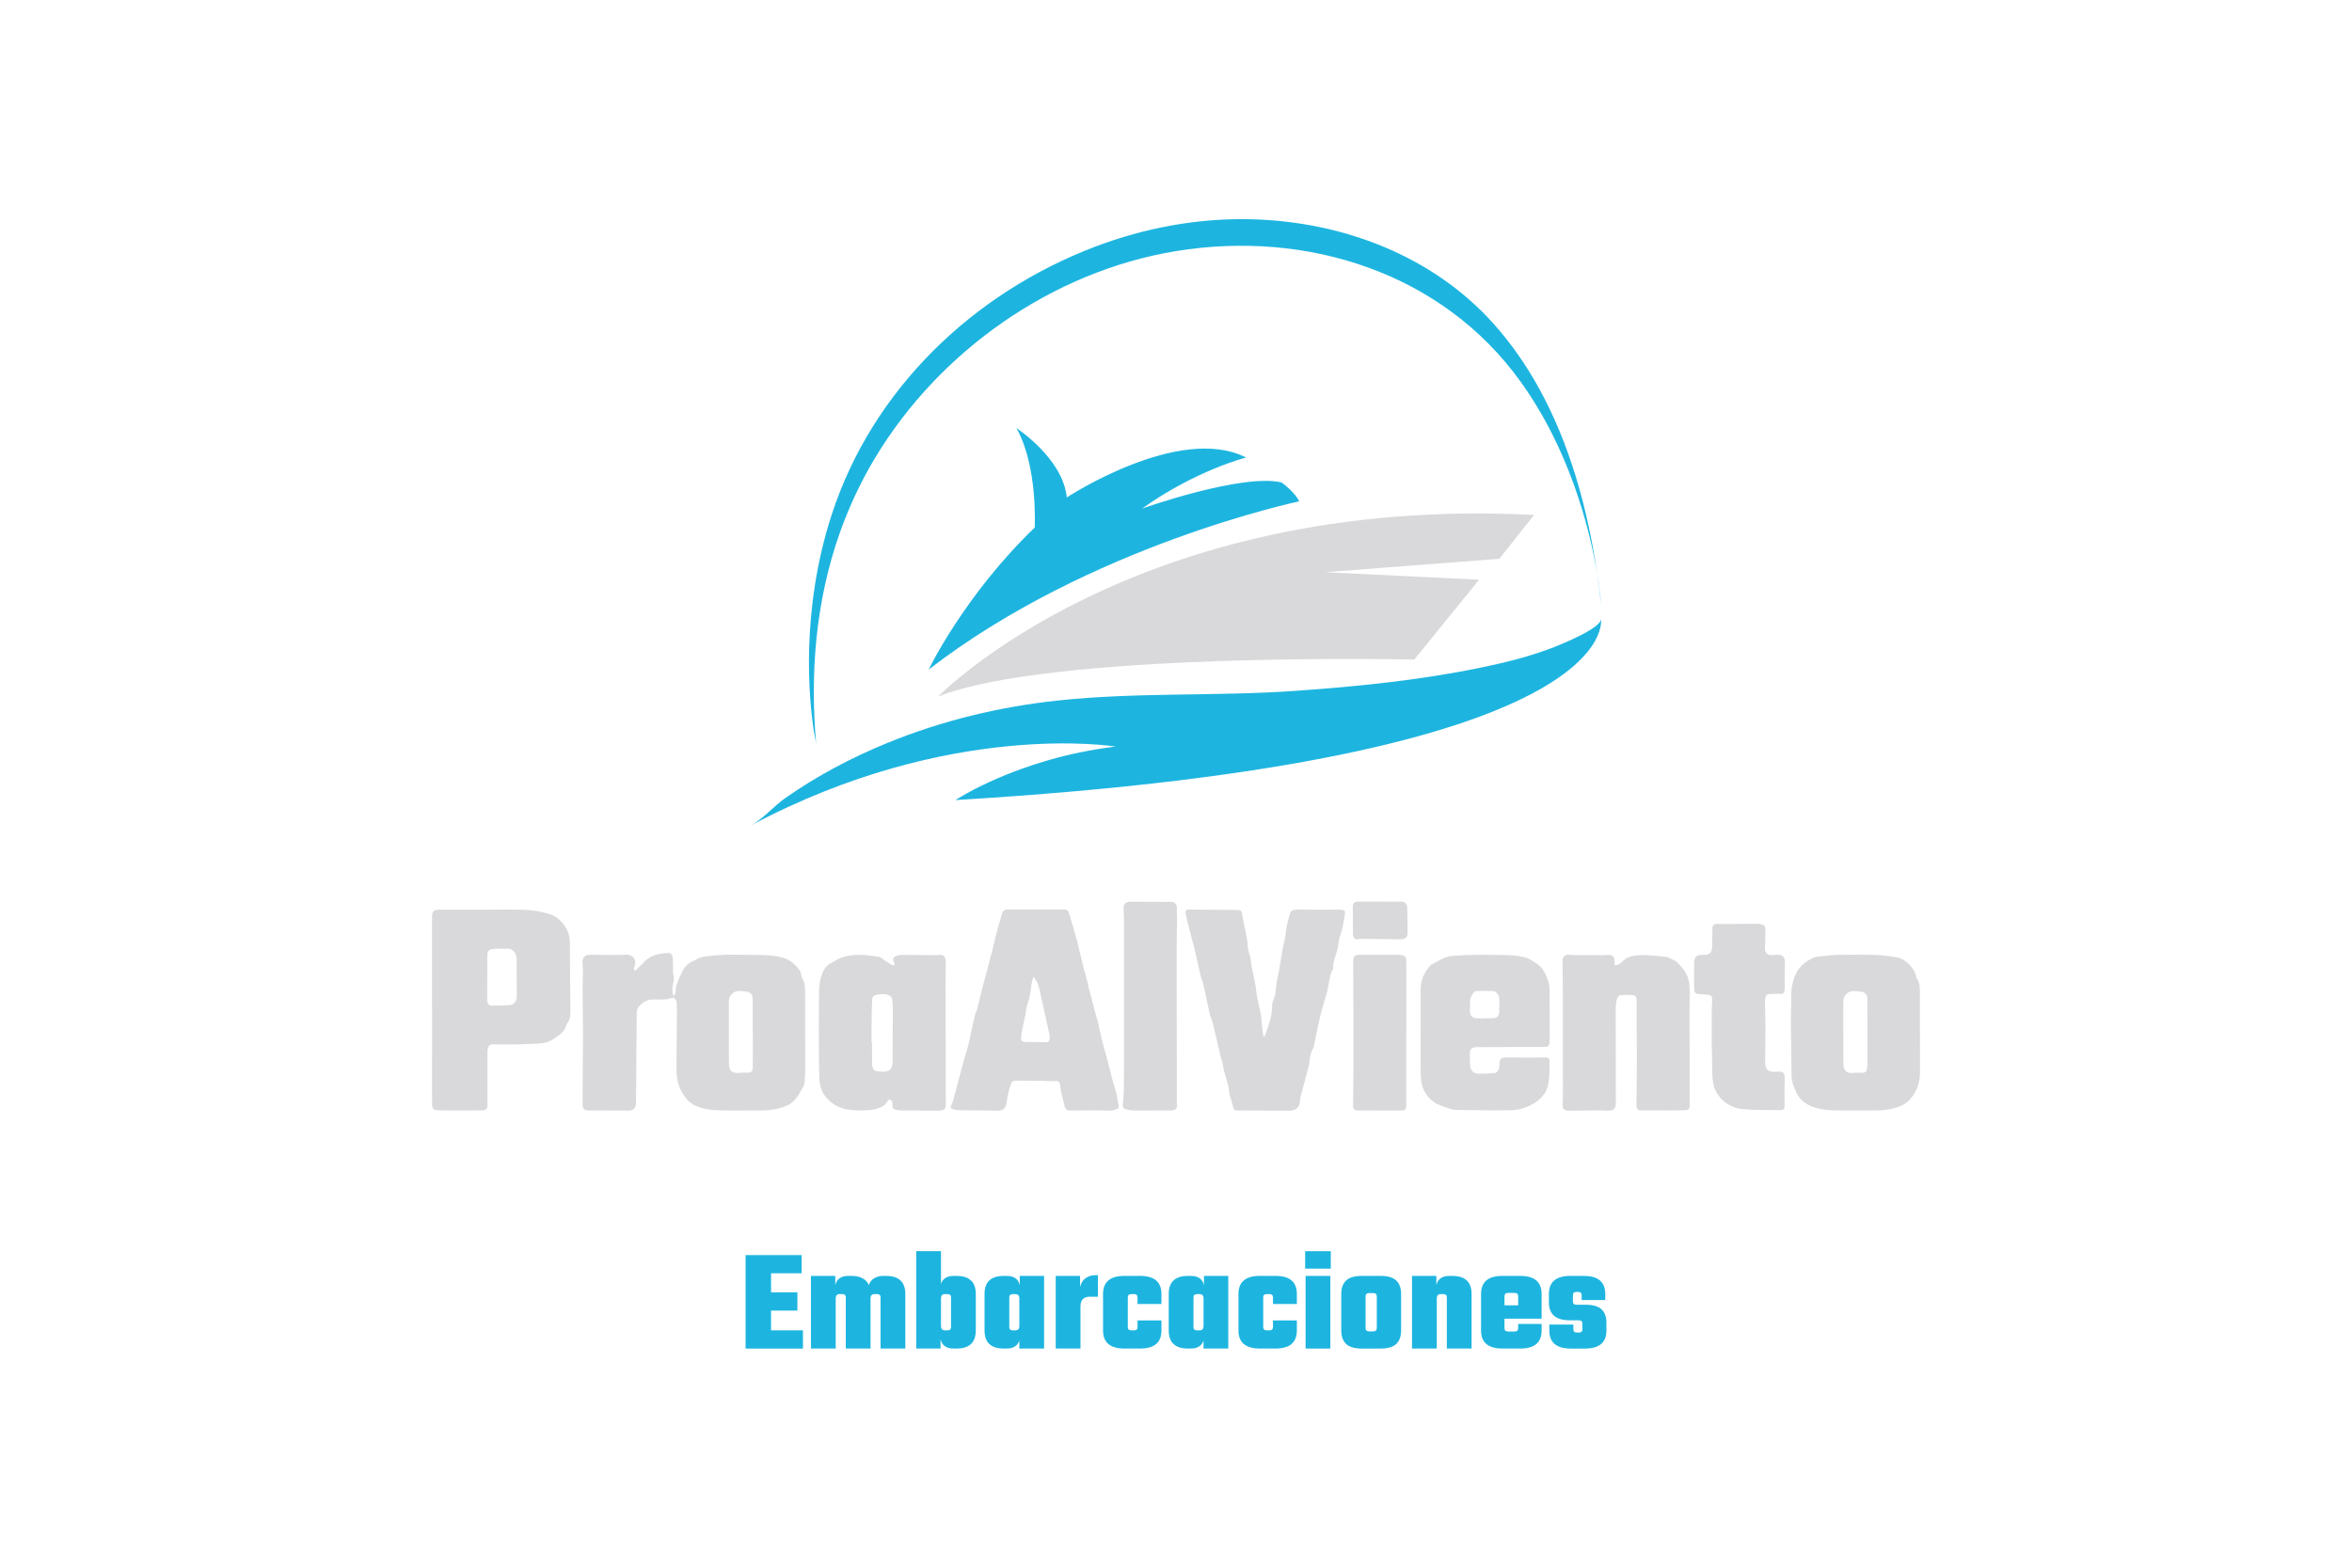 <?xml version="1.0" encoding="UTF-8"?><svg id="Capa_1" xmlns="http://www.w3.org/2000/svg" viewBox="0 0 300 200"><defs><style>.cls-1{fill:#1db5e0;}.cls-1,.cls-2{stroke-width:0px;}.cls-2{fill:#d9d9db;}</style></defs><path class="cls-1" d="M95.773,105.314c1.525-.812,2.924-2.468,4.356-3.475,4.067-2.858,8.502-5.195,13.099-7.075,6.9-2.821,14.213-4.589,21.62-5.387,10.052-1.083,20.197-.531,30.274-1.233,7.915-.552,15.867-1.352,23.646-2.95,3.202-.658,6.412-1.444,9.461-2.64.762-.299,6.218-2.478,5.974-3.66,0,0,3.694,18.02-82.325,23.174,0,0,7.972-5.321,20.409-6.824,0,0-21.077-3.485-46.515,10.069Z"/><path class="cls-2" d="M119.667,88.859s25.042-25.793,76.002-23.164l-4.424,5.593-22.204,1.711,19.616.96-8.264,10.184s-46.181-1.043-60.727,4.716Z"/><path class="cls-1" d="M118.457,85.416s4.508-9.432,13.523-18.114c0,0,.417-7.846-2.337-12.688,0,0,5.927,3.84,6.427,8.848,0,0,14.357-9.432,22.872-5.092,0,0-6.344,1.586-13.272,6.511,0,0,12.688-4.508,17.78-3.339,0,0,1.753,1.252,2.254,2.421,0,0-26.711,5.593-47.246,21.453Z"/><path class="cls-1" d="M104.099,94.932c-.045-.513-.196-1.037-.275-1.547-.219-1.421-.371-2.852-.475-4.286-.156-2.142-.2-4.293-.139-6.44.076-2.682.318-5.36.733-8.01.478-3.049,1.187-6.062,2.142-8.997,5.197-15.969,18.027-28.262,33.589-34.176,6.394-2.43,13.231-3.692,20.077-3.501,11.478.321,22.971,4.619,30.772,13.345,2.274,2.543,4.219,5.369,5.856,8.36,1.929,3.523,3.433,7.269,4.609,11.107,1.42,4.637,2.365,9.412,2.983,14.219.093.725.179,1.451.258,2.178-.043-.4-.069-.802-.114-1.202-.124-1.103-.289-2.202-.481-3.296-.288-1.641-.64-3.27-1.053-4.884-.515-2.016-1.123-4.009-1.829-5.966-.806-2.234-1.739-4.424-2.811-6.544-1.164-2.301-2.493-4.521-3.999-6.615-10.009-13.922-27.289-19.368-43.926-16.645-15.811,2.587-30.237,12.757-38.442,26.456-1.796,2.998-3.286,6.181-4.452,9.475-1.549,4.375-2.523,8.942-2.987,13.557-.448,4.456-.424,8.953-.034,13.413Z"/><path class="cls-2" d="M86.001,127.019c.061-.171.18-.345.174-.514-.031-.88.449-1.617.76-2.366.276-.665.808-1.304,1.584-1.585.104-.038.205-.091.297-.152.414-.274.873-.335,1.362-.404,2.283-.322,4.573-.166,6.859-.161.945.002,1.92.093,2.826.345.881.245,1.604.863,2.151,1.626.096.134.121.321.169.486.048.166.044.361.132.498.407.635.376,1.347.379,2.047.013,3.154.016,6.308.012,9.462,0,.605-.049,1.211-.081,1.816-.006.109-.018.231-.071.323-.344.597-.629,1.248-1.073,1.759-.348.401-.785.738-1.35.958-1.289.501-2.597.541-3.937.517-1.175-.021-2.352.026-3.527.001-.852-.018-1.719-.021-2.55-.182-.95-.183-1.906-.502-2.547-1.29-.371-.456-.679-.964-.91-1.545-.44-1.108-.379-2.227-.373-3.358.01-1.817.036-3.634.049-5.452.005-.642.009-1.285-.026-1.925-.011-.193-.13-.396-.246-.56-.048-.067-.227-.077-.337-.057-.273.05-.538.174-.811.191-.543.033-1.089.023-1.633.015-.789-.012-1.376.393-1.842.959-.168.204-.225.549-.228.831-.038,3.363-.056,6.726-.079,10.089-.003.458.001.915-.016,1.373-.024.636-.336.922-.982.92-1.386-.004-2.773-.009-4.159-.013-.272,0-.545-.002-.817.001-.66.008-.863-.226-.851-.88.021-1.1.005-2.202.012-3.302.011-1.754.043-3.508.041-5.262-.003-1.989-.041-3.978-.05-5.966-.003-.803.041-1.606.044-2.409.002-.381-.065-.762-.061-1.143.007-.625.334-.907.95-.903,1.572.01,3.145.046,4.715-.007.77-.026,1.321.745.966,1.479-.056.115-.066.259-.066.39,0,.051.079.122.138.146.032.013.105-.043.145-.082.321-.313.654-.616.954-.948.815-.902,1.887-1.14,3.029-1.2.401-.021.61.129.663.536.055.422.04.853.054,1.28.01.295-.035.603.035.883.115.465.075.902-.051,1.351-.13.46-.053.913.029,1.362.049.008.098.017.146.025ZM96.02,131.769s-.006,0-.009,0c0-1.433.003-2.866-.001-4.299-.002-.581-.243-.873-.812-.964-.304-.049-.615-.063-.923-.078-.678-.034-1.307.578-1.307,1.26.002,1.297.003,2.594.004,3.891,0,1.359-.01,2.719.004,4.078.01.987.345,1.279,1.327,1.217.284-.018.569-.05.851-.036.689.034.854-.083.862-.767.015-1.433.005-2.867.005-4.3Z"/><path class="cls-2" d="M132.172,116.027c1.237,0,2.474-.009,3.711.013.142.002.365.15.407.278.256.772.471,1.558.697,2.339.15.519.3,1.038.444,1.558.059.213.101.431.154.646.154.634.311,1.267.464,1.901.055.228.098.459.158.685.152.571.31,1.141.465,1.711.039.143.08.285.111.429.021.096.017.199.042.293.362,1.369.727,2.738,1.093,4.106.01.036.031.068.04.104.236,1.017.465,2.036.711,3.05.122.502.276.996.416,1.494.003.012.011.022.014.034.264,1.035.522,2.072.795,3.105.132.497.305.983.436,1.481.09.344.14.698.21,1.047.053.262.125.522.156.787.013.114-.026.316-.094.342-.301.115-.619.24-.935.253-.649.025-1.3-.033-1.951-.031-1.113.003-2.226.037-3.339.027-.16-.001-.357-.138-.468-.27-.102-.121-.119-.318-.161-.484-.12-.477-.241-.953-.349-1.433-.07-.311-.144-.626-.166-.943-.039-.56-.247-.702-.795-.644-.474.05-.96-.016-1.441-.02-1.126-.009-2.252-.005-3.378-.02-.323-.004-.581.1-.678.405-.166.525-.303,1.061-.425,1.599-.079.348-.074.717-.168,1.059-.144.521-.473.766-1.008.764-1.533-.005-3.066-.021-4.599-.047-.386-.007-.794,0-1.152-.119-.436-.145-.382-.253-.184-.667.199-.416.279-.89.401-1.341.308-1.141.61-2.284.914-3.427.067-.251.127-.503.2-.753.17-.589.346-1.177.52-1.765.014-.047.035-.093.046-.141.273-1.25.543-2.5.821-3.748.045-.203.121-.399.19-.596.032-.093.093-.178.117-.272.281-1.121.554-2.244.837-3.364.111-.439.247-.873.363-1.311.288-1.093.573-2.187.853-3.282.119-.464.221-.933.334-1.399.084-.348.164-.698.262-1.042.18-.628.378-1.25.558-1.878.111-.385.366-.512.749-.509,1.2.011,2.401.004,3.601.004v-.009ZM131.896,124.686c-.045.01-.09.021-.135.031-.066.295-.154.588-.195.887-.11.806-.174,1.612-.487,2.386-.177.437-.181.942-.272,1.415-.063.324-.151.644-.214.969-.126.651-.283,1.3-.35,1.957-.048.477.14.607.622.608.803.002,1.607-.004,2.41.016.47.012.599-.076.612-.545.005-.171-.01-.347-.047-.514-.37-1.685-.745-3.369-1.122-5.053-.094-.421-.164-.852-.312-1.255-.118-.32-.337-.603-.511-.902Z"/><path class="cls-2" d="M55.105,128.84c0-3.92,0-7.841,0-11.761,0-.849.175-1.025,1.054-1.025,1.918,0,3.837.003,5.755.004,1.757.001,3.518-.058,5.271.028.989.048,1.995.245,2.939.544.765.242,1.4.774,1.89,1.472.484.69.675,1.41.675,2.244,0,2.891.048,5.781.07,8.672.004.564-.091,1.109-.432,1.584-.057.079-.103.173-.127.267-.205.826-.904,1.174-1.518,1.628-1.041.771-2.26.621-3.419.692-1.479.091-2.966.046-4.449.049-.382.001-.526.263-.6.55-.063.245-.04.513-.04.772-.001,2.164,0,4.328.003,6.492,0,.391-.247.575-.579.598-.54.037-1.084.018-1.626.018-1.213.002-2.426,0-3.639,0-.074,0-.149-.002-.223-.006-.928-.049-1.002-.142-1.001-1.063.005-3.921.002-7.841.002-11.762-.002,0-.005,0-.007,0ZM62.155,124.75s-.006,0-.009,0c0,.951-.002,1.902,0,2.853.001.425.202.694.555.692.753-.004,1.507-.009,2.258-.058.605-.04.961-.501.956-1.108-.014-1.654-.021-3.308-.024-4.963,0-.495-.512-1.109-1.002-1.125-.601-.019-1.205-.021-1.805.016-.779.047-.927.23-.929,1.024-.002.889,0,1.779,0,2.668Z"/><path class="cls-2" d="M161.21,132.276c.095-.139.159-.2.185-.275.422-1.201.88-2.392.861-3.697-.003-.181.026-.381.102-.543.354-.76.366-1.582.48-2.388.08-.562.226-1.114.327-1.673.11-.607.2-1.218.301-1.827.064-.39.124-.78.2-1.168.104-.531.282-1.055.317-1.589.056-.85.31-1.647.514-2.461.089-.357.285-.567.661-.587.259-.013.517-.032.776-.031.482.002.965.023,1.447.023,1.148,0,2.296-.009,3.444-.012.099,0,.198.008.296.023.421.066.49.14.42.555-.155.924-.263,1.85-.609,2.743-.219.565-.197,1.219-.353,1.815-.204.78-.597,1.516-.527,2.357-.512.922-.526,1.972-.774,2.962-.242.962-.582,1.899-.816,2.863-.31,1.274-.557,2.564-.834,3.847-.041.191-.052.405-.149.566-.332.55-.408,1.159-.47,1.776-.007.074-.004.15-.023.221-.284,1.084-.574,2.166-.855,3.251-.117.453-.29.908-.307,1.367-.037,1.017-.654,1.319-1.478,1.315-1.705-.009-3.41-.026-5.115-.037-.482-.003-.964-.007-1.446.004-.284.006-.415-.109-.482-.392-.126-.539-.296-1.068-.45-1.6-.02-.071-.068-.14-.07-.21-.027-1.252-.647-2.374-.794-3.601-.038-.313-.165-.616-.252-.924-.01-.036-.029-.069-.038-.105-.293-1.267-.58-2.535-.879-3.8-.09-.382-.207-.758-.321-1.134-.043-.141-.136-.269-.167-.411-.261-1.201-.508-2.405-.771-3.606-.071-.323-.18-.637-.275-.954-.021-.071-.07-.134-.087-.205-.282-1.233-.557-2.468-.842-3.7-.077-.333-.185-.66-.269-.992-.128-.5-.244-1.003-.372-1.503-.091-.357-.201-.709-.287-1.066-.081-.334-.15-.671-.208-1.009-.053-.313.13-.429.411-.427,1.868.016,3.735.035,5.603.053.136.001.272.012.408.009.621-.011.731.032.817.64.192,1.367.648,2.685.701,4.081.02.53.308,1.046.363,1.579.141,1.369.585,2.688.711,4.042.123,1.317.611,2.548.694,3.86.035.555.105,1.108.165,1.661.009.079.055.154.115.313Z"/><path class="cls-2" d="M117.37,141.673c-.78,0-1.559.005-2.339-.003-.221-.002-.446-.023-.663-.064-.446-.084-.553-.237-.542-.683.003-.133-.007-.277-.057-.397-.122-.288-.424-.322-.567-.045-.317.614-.92.836-1.49,1.003-.569.167-1.196.15-1.799.18-.382.019-.767-.014-1.149-.038-1.327-.083-2.49-.577-3.353-1.582-.538-.627-.848-1.411-.878-2.268-.028-.81-.074-1.62-.077-2.431-.011-2.77-.024-5.54.004-8.309.008-.812.026-1.662.268-2.422.22-.69.544-1.441,1.33-1.772.034-.014.07-.027.1-.048,1.856-1.285,3.905-1.046,5.955-.73.21.032.399.225.591.352.359.236.706.49,1.074.711.078.047.22-.013.332-.023-.017-.103-.008-.22-.055-.307-.219-.405-.171-.642.244-.832.205-.094.45-.144.676-.144,1.484,0,2.969.022,4.453.033.123,0,.247-.015.369-.032.49-.072.849.268.836.769-.019.753-.026,1.505-.027,2.258,0,2.089.003,4.177.008,6.266.005,2.435.015,4.87.02,7.304.002.902.004,1.803-.004,2.705-.003.331-.304.563-.7.564-.854.001-1.707,0-2.561,0,0-.005,0-.01,0-.016ZM111.172,133.015h.062c0,.111,0,.222,0,.334,0,.778-.023,1.557.005,2.334.028.783.231.967.988,1.021.111.008.222.021.333.026.82.04,1.28-.362,1.287-1.178.022-2.382.029-4.765.033-7.147,0-.295-.048-.591-.087-.884-.037-.279-.187-.458-.464-.565-.512-.196-1.013-.142-1.532-.041-.368.072-.538.262-.549.624-.023.764-.063,1.528-.072,2.292-.013,1.061-.003,2.123-.003,3.185Z"/><path class="cls-2" d="M244.892,131.606c0,1.732-.009,3.463.003,5.195.009,1.331-.413,2.505-1.3,3.482-.328.361-.74.634-1.233.838-1.313.546-2.665.575-4.043.553-1.2-.02-2.402.023-3.602,0-.803-.015-1.62-.014-2.403-.165-1.331-.257-2.553-.81-3.18-2.105-.326-.672-.617-1.387-.619-2.185-.007-2.222-.07-4.444-.084-6.666-.008-1.222.058-2.444.049-3.666-.005-.69.117-1.336.322-1.994.408-1.31,1.266-2.168,2.492-2.703.123-.054.258-.097.391-.112.885-.096,1.77-.239,2.657-.259,1.67-.037,3.342-.035,5.012.017.886.028,1.775.155,2.651.307,1.047.181,2.199,1.395,2.4,2.435.016.084.031.178.078.245.384.537.404,1.151.402,1.776-.006,1.67-.002,3.339-.002,5.009.003,0,.006,0,.009,0ZM235.115,131.672s.006,0,.008,0c0,1.384-.017,2.769.007,4.153.013.768.419,1.099,1.162,1.057.431-.024.864-.031,1.296-.029.294.001.482-.124.527-.41.046-.292.081-.589.081-.884.002-2.706-.003-5.411-.01-8.117-.001-.507-.278-.851-.777-.936-.315-.054-.639-.061-.96-.076-.674-.032-1.328.568-1.332,1.238-.008,1.335-.002,2.669-.002,4.004Z"/><path class="cls-2" d="M215.523,133.324c0,2.387-.005,4.774.002,7.161.003,1.13.013,1.155-1.103,1.172-1.422.021-2.844-.004-4.267-.007-.284,0-.569.016-.853.016-.377,0-.575-.211-.571-.574.02-1.904.047-3.807.051-5.711.003-1.657-.024-3.314-.032-4.971-.005-.938-.006-1.876.005-2.814.004-.349-.131-.613-.476-.64-.535-.042-1.082-.057-1.612.008-.17.021-.392.311-.437.513-.102.454-.149.929-.149,1.395.001,3.932.023,7.863.027,11.795,0,.823-.328,1.055-1.159,1.02-.962-.04-1.926-.011-2.89-.009-.692.002-1.384.019-2.075.009-.508-.008-.714-.315-.676-.817.046-.603.04-1.211.04-1.816,0-4.242-.003-8.484-.01-12.726-.002-1.272-.023-2.544-.035-3.816-.004-.459.415-.799.855-.71.192.039.392.049.588.049,1.248.005,2.497.005,3.745.003.197,0,.395-.009.592-.028.532-.052.845.214.869.753.005.111-.016.222-.017.333-.002.218.088.304.3.195.197-.101.453-.155.581-.312.663-.812,1.615-.92,2.525-.943,1.081-.026,2.167.137,3.25.231.128.011.253.092.373.154.305.157.649.273.899.494.363.321.692.695.974,1.09.679.947.7,2.039.68,3.157-.037,2.114-.011,4.229-.011,6.343h.017Z"/><path class="cls-2" d="M181.209,131.638c0-1.83-.001-3.66,0-5.49.001-1.16.473-2.126,1.239-2.968.033-.037.063-.083.106-.103.855-.412,1.603-1.014,2.623-1.112,2.322-.222,4.644-.156,6.967-.115.787.014,1.592.089,2.35.287.554.145,1.066.504,1.557.828.843.555,1.189,1.467,1.481,2.364.152.467.117,1.002.121,1.507.014,1.916.011,3.833.012,5.749,0,.136-.005.273-.025.407-.076.502-.162.567-.671.568-1.831.005-3.662.014-5.493.021-1.039.004-2.077.009-3.116.011-.645.001-.873.215-.879.866-.004.482.006.964.031,1.445.034.65.44,1.065,1.093,1.072.642.007,1.286-.027,1.926-.072.358-.025.588-.255.661-.606.045-.216.058-.441.065-.663.015-.462.203-.677.665-.711.222-.016.445-.01.668-.01,1.51.002,3.019.014,4.529.002.374-.003.547.175.537.502-.028.95.014,1.918-.164,2.842-.173.897-.66,1.683-1.454,2.249-1.028.733-2.173,1.12-3.409,1.136-2.3.03-4.601-.001-6.901-.047-.443-.009-.897-.16-1.318-.32-.544-.207-1.094-.354-1.594-.735-1.072-.816-1.53-1.892-1.583-3.157-.061-1.444-.029-2.892-.035-4.339-.002-.47,0-.94,0-1.409h.014ZM189.389,129.917c0-.006,0-.012,0-.019.321,0,.642.003.963,0,.599-.006.863-.25.881-.845.016-.542.014-1.085.004-1.628-.007-.4-.395-.97-.719-.985-.749-.034-1.501-.023-2.251-.01-.1.002-.223.108-.293.199-.306.396-.536.815-.471,1.354.037.314-.005.639-.022.959-.031.588.357.99.944.976.321-.007.642-.001.962-.001Z"/><path class="cls-2" d="M218.326,133.532c0-1.272-.006-2.545.003-3.817.005-.715.029-1.431.058-2.146.017-.415-.072-.586-.482-.651-.401-.064-.811-.076-1.218-.091-.356-.014-.559-.175-.584-.533-.016-.234-.02-.469-.021-.703,0-.927-.011-1.855.008-2.781.015-.76.378-1.062,1.144-.997.781.066,1.165-.31,1.16-1.098-.005-.765.027-1.53.027-2.294,0-.409.241-.545.589-.554.371-.009.742.02,1.113.018,1.262-.008,2.524-.022,3.786-.032.16-.001.323,0,.481.022.644.087.801.26.792.91-.01.752-.035,1.503-.061,2.254-.013.386.24.742.624.79.253.032.517.027.77-.009.559-.08,1.169.085,1.146.915-.029,1.087-.009,2.176-.014,3.264,0,.147-.024.296-.048.442-.043.258-.18.372-.463.361-.501-.02-1.006-.024-1.505.012-.32.023-.448.294-.471.581-.029.369-.035.741-.029,1.111.012.85.055,1.7.054,2.551-.001,1.385-.027,2.77-.042,4.154,0,.074-.003.148-.003.223-.003,1.022.395,1.383,1.421,1.293.954-.084,1.126.131,1.08,1.072-.052,1.058-.025,2.12-.012,3.18.005.458-.071.64-.508.636-1.681-.012-3.374.05-5.036-.141-1.006-.116-2.004-.645-2.679-1.452-.436-.521-.796-1.129-.901-1.9-.211-1.534-.064-3.063-.177-4.591Z"/><path class="cls-2" d="M146.821,141.674c-.792,0-1.584.02-2.375-.01-.339-.012-.685-.099-1.007-.209-.112-.038-.237-.254-.232-.383.028-.701.133-1.401.141-2.101.023-2.162.016-4.325.017-6.487.002-5.043.003-10.087,0-15.13,0-.494-.049-.988-.054-1.482-.004-.511.278-.829.791-.832,1.534-.007,3.067.015,4.601.025.185.001.371.005.555-.01.581-.045.914.335.854.909-.038.363.031.737.027,1.105-.015,1.396-.058,2.792-.058,4.187,0,4.969.013,9.937.021,14.906.002,1.459.002,2.917.003,4.376,0,.099.005.198.015.296.058.571-.158.83-.737.837-.854.01-1.707.003-2.561.002Z"/><path class="cls-2" d="M179.376,131.818c0,3.054,0,6.108,0,9.163,0,.544-.159.704-.712.702-1.807-.004-3.613-.008-5.42-.014-.434-.001-.664-.202-.66-.571.016-1.718.044-3.436.047-5.155.004-3.265-.004-6.529-.011-9.794-.002-1.087-.016-2.173-.022-3.26,0-.16,0-.323.022-.481.061-.446.232-.591.689-.592,1.683-.005,3.366-.01,5.049-.008.195,0,.399.022.583.082.285.092.433.302.432.618-.003,3.103-.002,6.205-.002,9.308.001,0,.003,0,.004,0Z"/><path class="cls-2" d="M175.994,115.034c.927,0,1.853.002,2.78,0,.379-.001.704.287.715.7.031,1.122.051,2.245.055,3.368.002.444-.4.741-.853.732-1.73-.032-3.459-.049-5.189-.064-.158-.001-.316.07-.474.069-.247-.002-.454-.306-.457-.671-.008-.852-.004-1.705-.009-2.557-.002-.296-.019-.593-.018-.889.002-.477.235-.7.705-.699.915.002,1.83,0,2.746,0,0,.004,0,.008,0,.012Z"/><path class="cls-1" d="M98.35,169.722h4.067v2.322h-7.318v-11.924h7.151v2.322h-3.9v2.433h3.362v2.322h-3.362v2.526Z"/><path class="cls-1" d="M112.67,162.776h.334c1.647,0,2.47.768,2.47,2.303v6.965h-3.157v-6.538c0-.272-.155-.409-.464-.409h-.316c-.334,0-.502.186-.502.557v6.389h-3.157v-6.538c0-.272-.155-.409-.464-.409h-.316c-.334,0-.502.186-.502.557v6.389h-3.157v-9.268h3.102v1.189c.173-.792.737-1.189,1.69-1.189h.334c1.152,0,1.907.39,2.266,1.17.099-.359.316-.644.65-.854.334-.21.73-.316,1.189-.316Z"/><path class="cls-1" d="M121.659,162.776h.334c1.647,0,2.47.768,2.47,2.303v4.662c0,1.536-.824,2.303-2.47,2.303h-.334c-.954,0-1.517-.396-1.69-1.189v1.189h-3.102v-12.425h3.157v4.16c.235-.669.78-1.003,1.634-1.003ZM121.306,169.313v-3.807c0-.272-.155-.409-.464-.409h-.316c-.334,0-.502.186-.502.557v3.51c0,.372.167.557.502.557h.316c.309,0,.464-.136.464-.409Z"/><path class="cls-1" d="M130.072,162.776h3.102v9.268h-3.157v-1.003c-.235.669-.78,1.003-1.634,1.003h-.334c-1.647,0-2.47-.768-2.47-2.303v-4.662c0-1.535.823-2.303,2.47-2.303h.334c.953,0,1.517.397,1.69,1.189v-1.189ZM129.199,169.722h.316c.334,0,.502-.186.502-.557v-3.51c0-.372-.167-.557-.502-.557h-.316c-.31,0-.464.137-.464.409v3.807c0,.273.155.409.464.409Z"/><path class="cls-1" d="M139.766,162.683h.279v2.749h-1.059c-.78,0-1.17.421-1.17,1.263v5.349h-3.157v-9.268h3.102v1.43c.099-.47.322-.842.669-1.114.346-.272.792-.409,1.337-.409Z"/><path class="cls-1" d="M148.143,166.36h-3.046v-.854c0-.272-.155-.409-.464-.409h-.316c-.31,0-.464.137-.464.409v3.807c0,.273.155.409.464.409h.316c.309,0,.464-.136.464-.409v-.854h3.046v1.281c0,1.536-.91,2.303-2.73,2.303h-1.987c-1.82,0-2.73-.768-2.73-2.303v-4.662c0-1.535.91-2.303,2.73-2.303h1.987c1.82,0,2.73.768,2.73,2.303v1.281Z"/><path class="cls-1" d="M153.565,162.776h3.102v9.268h-3.157v-1.003c-.235.669-.78,1.003-1.634,1.003h-.334c-1.647,0-2.47-.768-2.47-2.303v-4.662c0-1.535.823-2.303,2.47-2.303h.334c.953,0,1.517.397,1.69,1.189v-1.189ZM152.693,169.722h.316c.334,0,.502-.186.502-.557v-3.51c0-.372-.167-.557-.502-.557h-.316c-.31,0-.464.137-.464.409v3.807c0,.273.154.409.464.409Z"/><path class="cls-1" d="M165.415,166.36h-3.046v-.854c0-.272-.155-.409-.464-.409h-.316c-.31,0-.464.137-.464.409v3.807c0,.273.155.409.464.409h.316c.31,0,.464-.136.464-.409v-.854h3.046v1.281c0,1.536-.91,2.303-2.73,2.303h-1.987c-1.82,0-2.73-.768-2.73-2.303v-4.662c0-1.535.91-2.303,2.73-2.303h1.987c1.82,0,2.73.768,2.73,2.303v1.281Z"/><path class="cls-1" d="M166.473,161.847v-2.228h3.269v2.228h-3.269ZM169.686,172.044h-3.157v-9.268h3.157v9.268Z"/><path class="cls-1" d="M173.717,162.776h2.359c.941,0,1.616.198,2.024.595.408.396.613.966.613,1.709v4.662c0,.743-.204,1.313-.613,1.709-.409.396-1.084.594-2.024.594h-2.359c-.941,0-1.616-.198-2.024-.594-.409-.396-.613-.966-.613-1.709v-4.662c0-.743.204-1.312.613-1.709s1.083-.595,2.024-.595ZM175.611,169.443v-4.067c0-.272-.155-.409-.464-.409h-.502c-.31,0-.464.137-.464.409v4.067c0,.273.155.409.464.409h.502c.309,0,.464-.136.464-.409Z"/><path class="cls-1" d="M184.897,162.776h.334c1.647,0,2.47.768,2.47,2.303v6.965h-3.157v-6.538c0-.272-.155-.409-.464-.409h-.316c-.334,0-.502.186-.502.557v6.389h-3.157v-9.268h3.102v1.189c.173-.792.737-1.189,1.69-1.189Z"/><path class="cls-1" d="M191.639,162.776h2.266c1.82,0,2.73.768,2.73,2.303v3.157h-4.736v1.226c0,.272.155.409.464.409h.817c.31,0,.464-.149.464-.446v-.52h2.99v.836c0,1.536-.91,2.303-2.73,2.303h-2.266c-1.82,0-2.73-.768-2.73-2.303v-4.662c0-1.535.91-2.303,2.73-2.303ZM191.899,166.527h1.746v-1.17c0-.272-.155-.409-.464-.409h-.817c-.31,0-.464.136-.464.409v1.17Z"/><path class="cls-1" d="M201.836,169.592v-.743c0-.272-.155-.408-.464-.408h-1.133c-1.783,0-2.674-.761-2.674-2.284v-1.077c0-1.535.91-2.303,2.73-2.303h1.727c1.82,0,2.73.768,2.73,2.303v.78h-3.009v-.631c0-.272-.155-.409-.464-.409h-.186c-.31,0-.464.136-.464.409v.817c0,.272.154.409.464.409h1.133c.953,0,1.638.195,2.053.585.414.39.622.95.622,1.681v1.021c0,1.536-.91,2.303-2.73,2.303h-1.82c-1.82,0-2.73-.768-2.73-2.303v-.761h3.065v.613c0,.272.155.409.464.409h.223c.31,0,.464-.136.464-.409Z"/></svg>